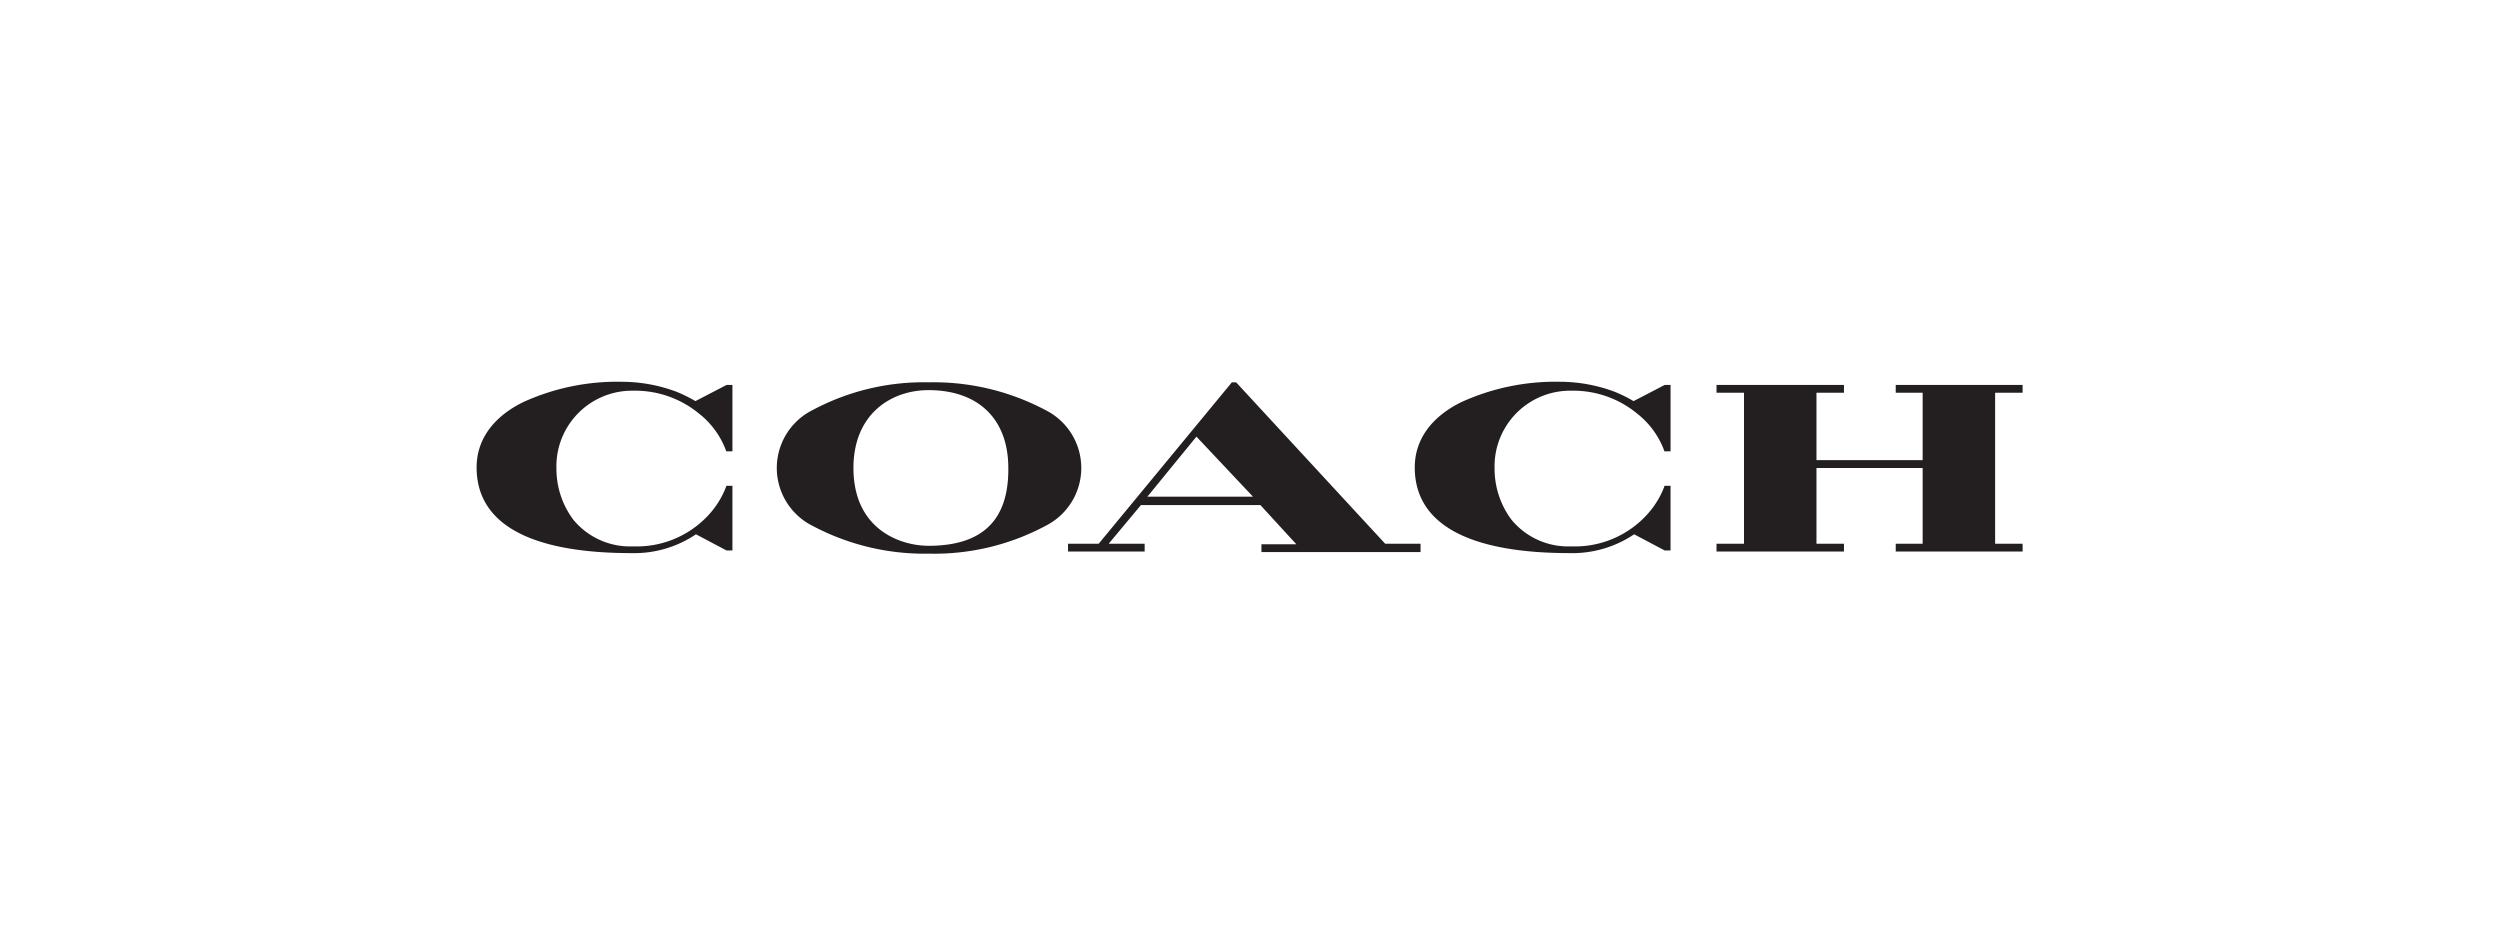 <svg xmlns="http://www.w3.org/2000/svg" width="1133" height="424"><path fill="none" d="M0 0h1133v424H0z"/><path fill="#231f20" fill-rule="evenodd" d="M473.738 185.81a108.224 108.224 0 0 0-52.7-12.545 106.884 106.884 0 0 0-52.7 12.545 29.334 29.334 0 0 0 0 52.552 108.2 108.2 0 0 0 52.7 12.556 106.885 106.885 0 0 0 52.7-12.549 29.338 29.338 0 0 0 0-52.56ZM420.8 247.349c-12.7 0-34.017-7.34-34.017-35.27 0-24.382 17.009-35.27 34.017-35.27 22.754 0 36.167 13.257 36.167 35.27.241 23.677-11.737 35.277-36.167 35.277ZM916.645 178v-3.552h-57.5v3.551h12.2v30.536h-48.117V178h12.456v-3.552h-57.758v3.551h12.456v68.411h-12.456v3.548h57.758v-3.548h-12.456v-34.323h48.117v34.324h-12.2v3.548h57.5v-3.548H904.19V178Zm-356.439-4.734h-1.918l-60.359 73.145h-13.905v3.548h34.732v-3.548h-16.29l14.614-17.52h54.124l16.285 17.757h-15.807v3.548H643.8v-3.785h-16.048Zm-40.223 51.84 22.243-27.225 25.631 27.221h-47.874Zm-204.817-43.321a65.374 65.374 0 0 0-8.626-4.26 70.808 70.808 0 0 0-24.43-4.5 102.835 102.835 0 0 0-45.034 9.231C223.185 189.125 216 199.542 216 211.849c0 25.579 24.193 38.821 70.184 38.821a49.958 49.958 0 0 0 29.223-8.526l13.894 7.34h2.635V220.15H329.3l-.241.237v.237a39.876 39.876 0 0 1-8.623 13.494 44.226 44.226 0 0 1-33.536 13.494 33.238 33.238 0 0 1-27.062-12.074 38.556 38.556 0 0 1-7.666-23.2 34.272 34.272 0 0 1 34.731-35.27 45.566 45.566 0 0 1 29.943 10.417 38.094 38.094 0 0 1 12.215 16.808v.237h2.877v-30.082H329.3Zm425.17 0a64.35 64.35 0 0 0-8.638-4.26 70.694 70.694 0 0 0-24.416-4.5 102.843 102.843 0 0 0-45.034 9.231c-13.891 6.866-21.079 17.283-21.079 29.59 0 25.579 24.193 38.821 70.183 38.821a50.045 50.045 0 0 0 29.242-8.526l13.865 7.34h2.632V220.15h-2.632l-.223.237v.237a40.064 40.064 0 0 1-8.636 13.495 44.185 44.185 0 0 1-33.528 13.494 33.232 33.232 0 0 1-27.062-12.074 38.554 38.554 0 0 1-7.666-23.2 34.272 34.272 0 0 1 34.732-35.27 45.468 45.468 0 0 1 29.932 10.417 38.067 38.067 0 0 1 12.234 16.808v.237h2.854v-30.083h-2.632Z"/></svg>
